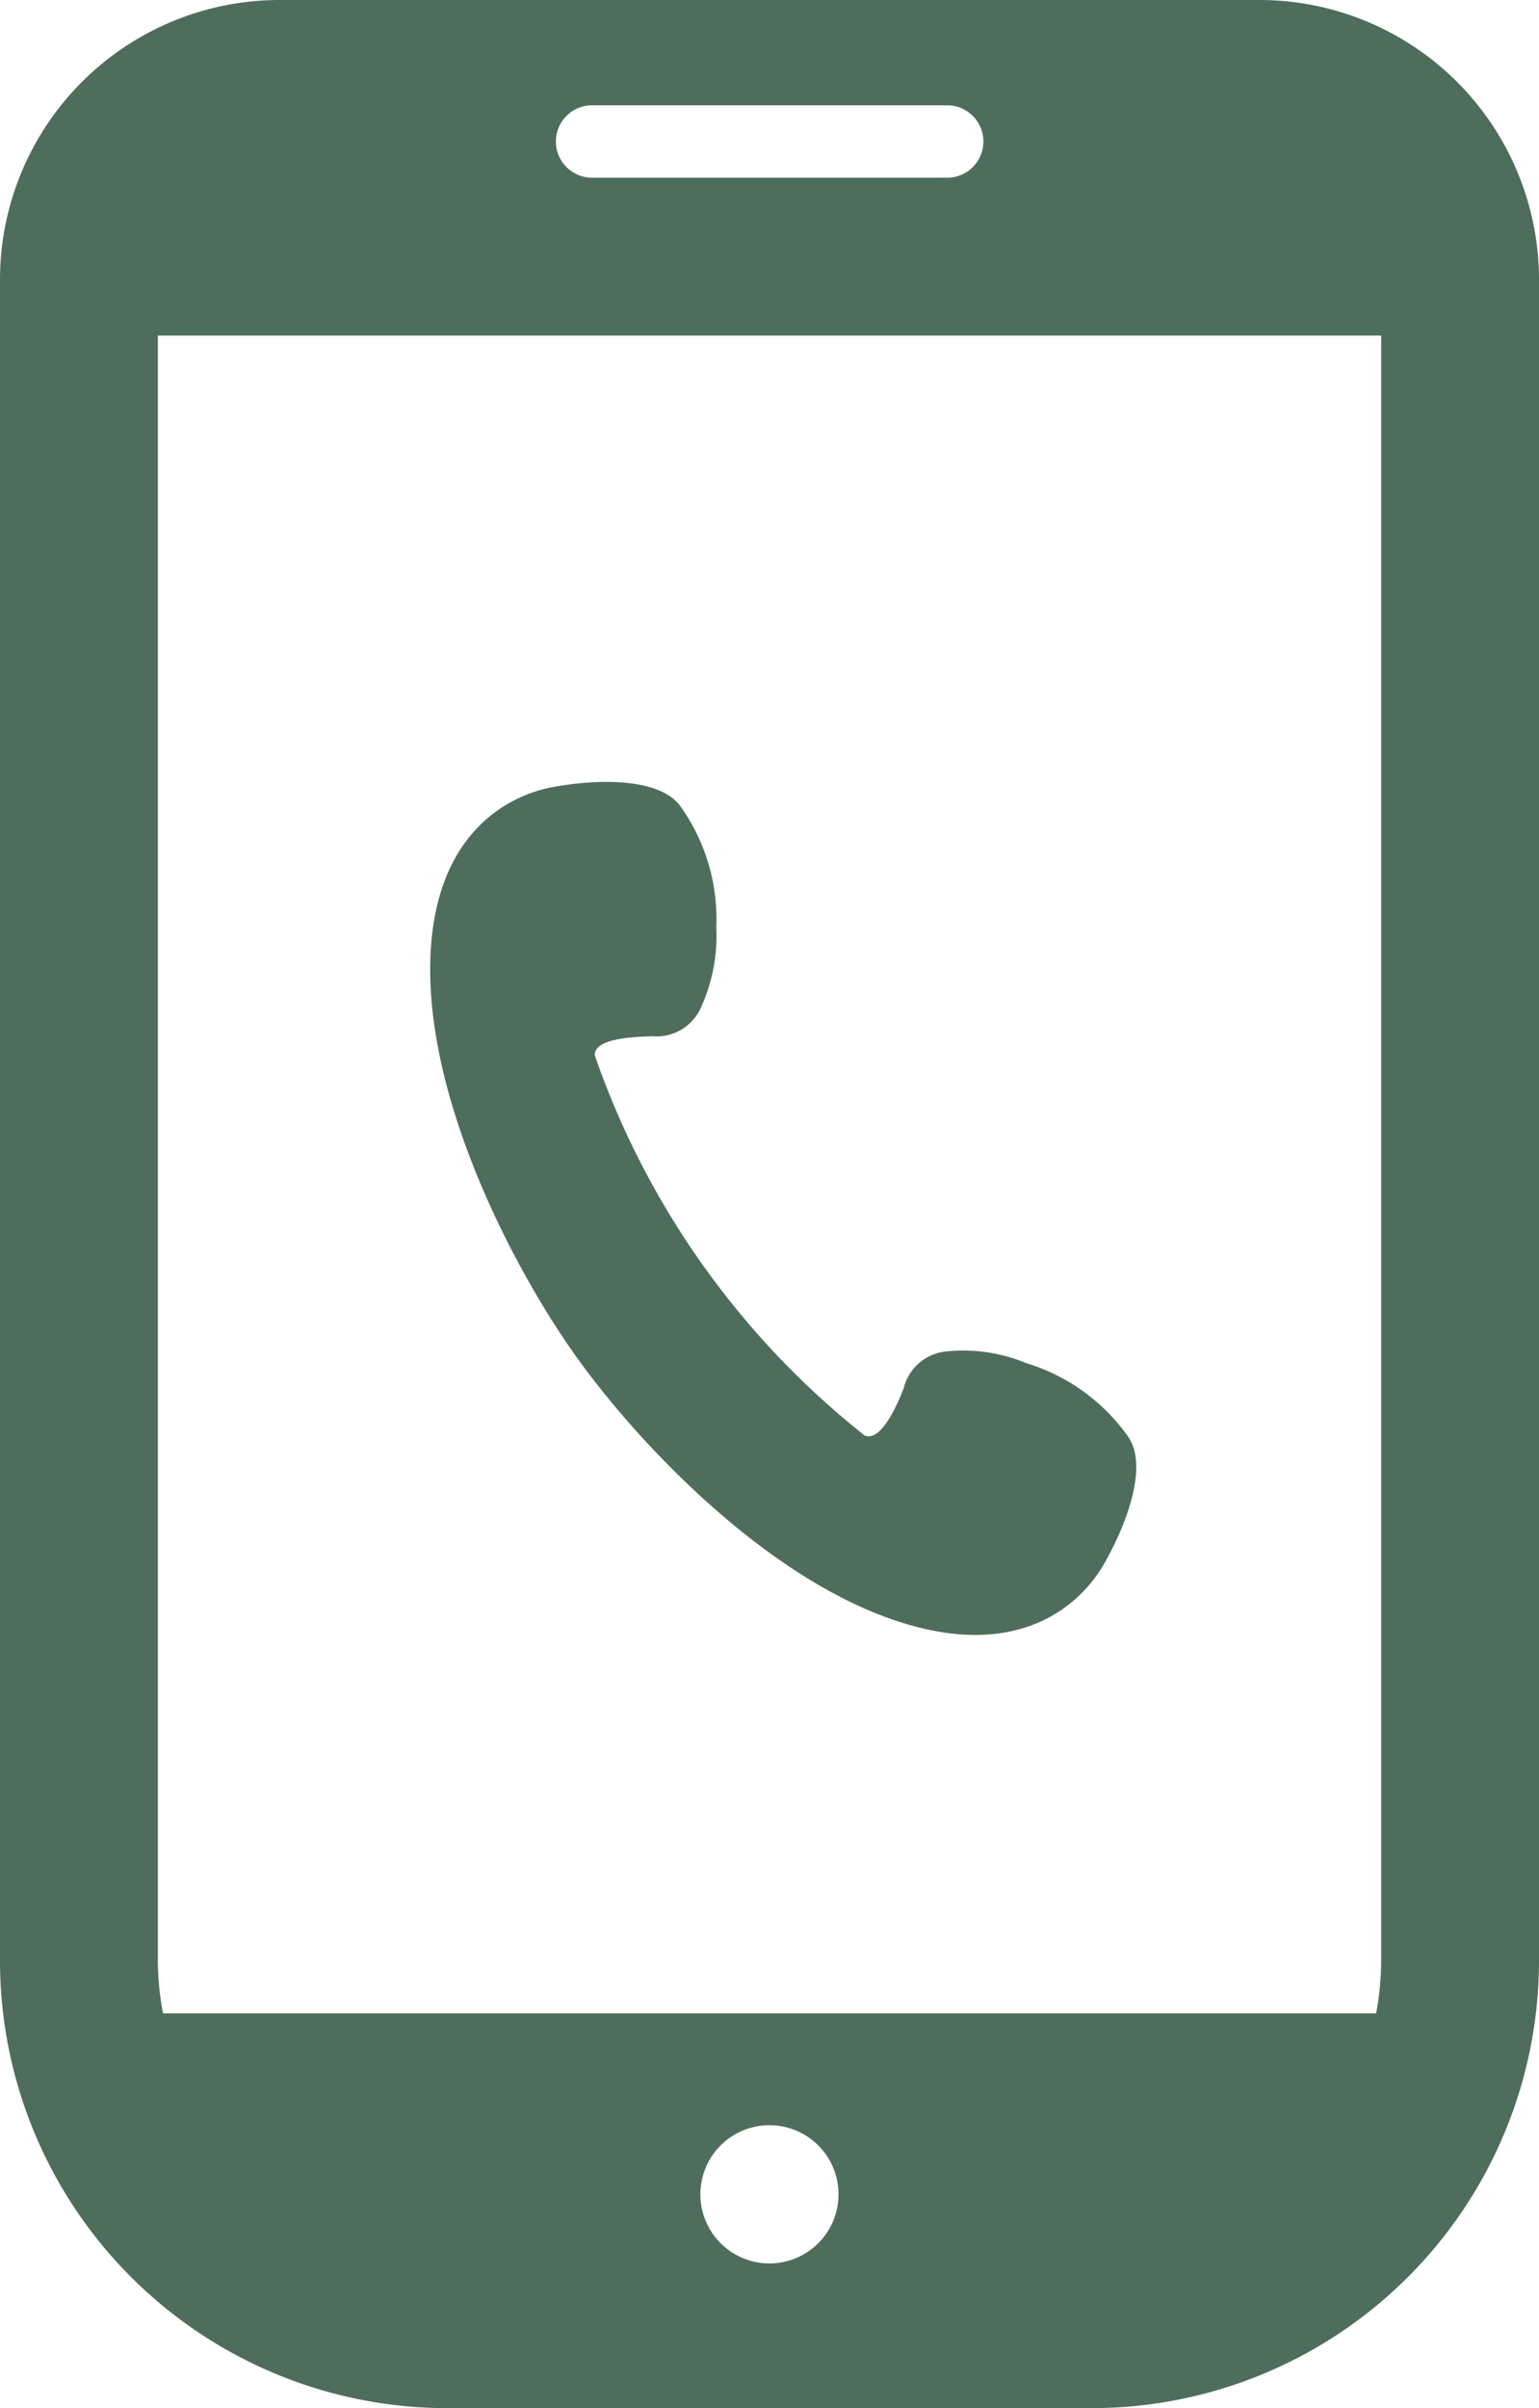 <svg xmlns="http://www.w3.org/2000/svg" width="44.115" height="69" viewBox="0 0 44.115 69">
  <g id="tel_sp" transform="translate(-92.328)">
    <path id="path_7" data-name="path 7" d="M196.946,190.181c3.7,1.34,5.535-.371,6.212-1.565s1.252-2.821.674-3.633a5.546,5.546,0,0,0-2.915-2.1,4.7,4.7,0,0,0-2.322-.332,1.389,1.389,0,0,0-1.19,1.047c-.213.558-.678,1.551-1.121,1.358a23.864,23.864,0,0,1-7.734-10.886c-.036-.481,1.044-.536,1.641-.554a1.393,1.393,0,0,0,1.38-.779,4.938,4.938,0,0,0,.46-2.359,5.548,5.548,0,0,0-1.023-3.444c-.578-.811-2.3-.806-3.652-.559s-3.571,1.417-3.525,5.352,2.429,8.5,4.159,10.933S193.246,188.841,196.946,190.181Z" transform="translate(-79.171 -143.825)" fill="#4F6D5C"/>
    <path id="path_8" data-name="path 8" d="M128.426,0H100.344a8.016,8.016,0,0,0-8.016,8.016V56.174A12.825,12.825,0,0,0,105.154,69h18.463a12.825,12.825,0,0,0,12.826-12.826V8.016A8.016,8.016,0,0,0,128.426,0ZM114.385,64.853a1.98,1.98,0,1,1,1.979-1.979A1.979,1.979,0,0,1,114.385,64.853ZM109.3,3.017h10.179a1.037,1.037,0,1,1,0,2.075H109.3a1.037,1.037,0,1,1,0-2.075ZM96.853,56.174V9.615h35.066V56.174a8.331,8.331,0,0,1-.145,1.514H97A8.34,8.34,0,0,1,96.853,56.174Z" transform="translate(0)" fill="#4F6D5C"/>
  </g>
</svg>
